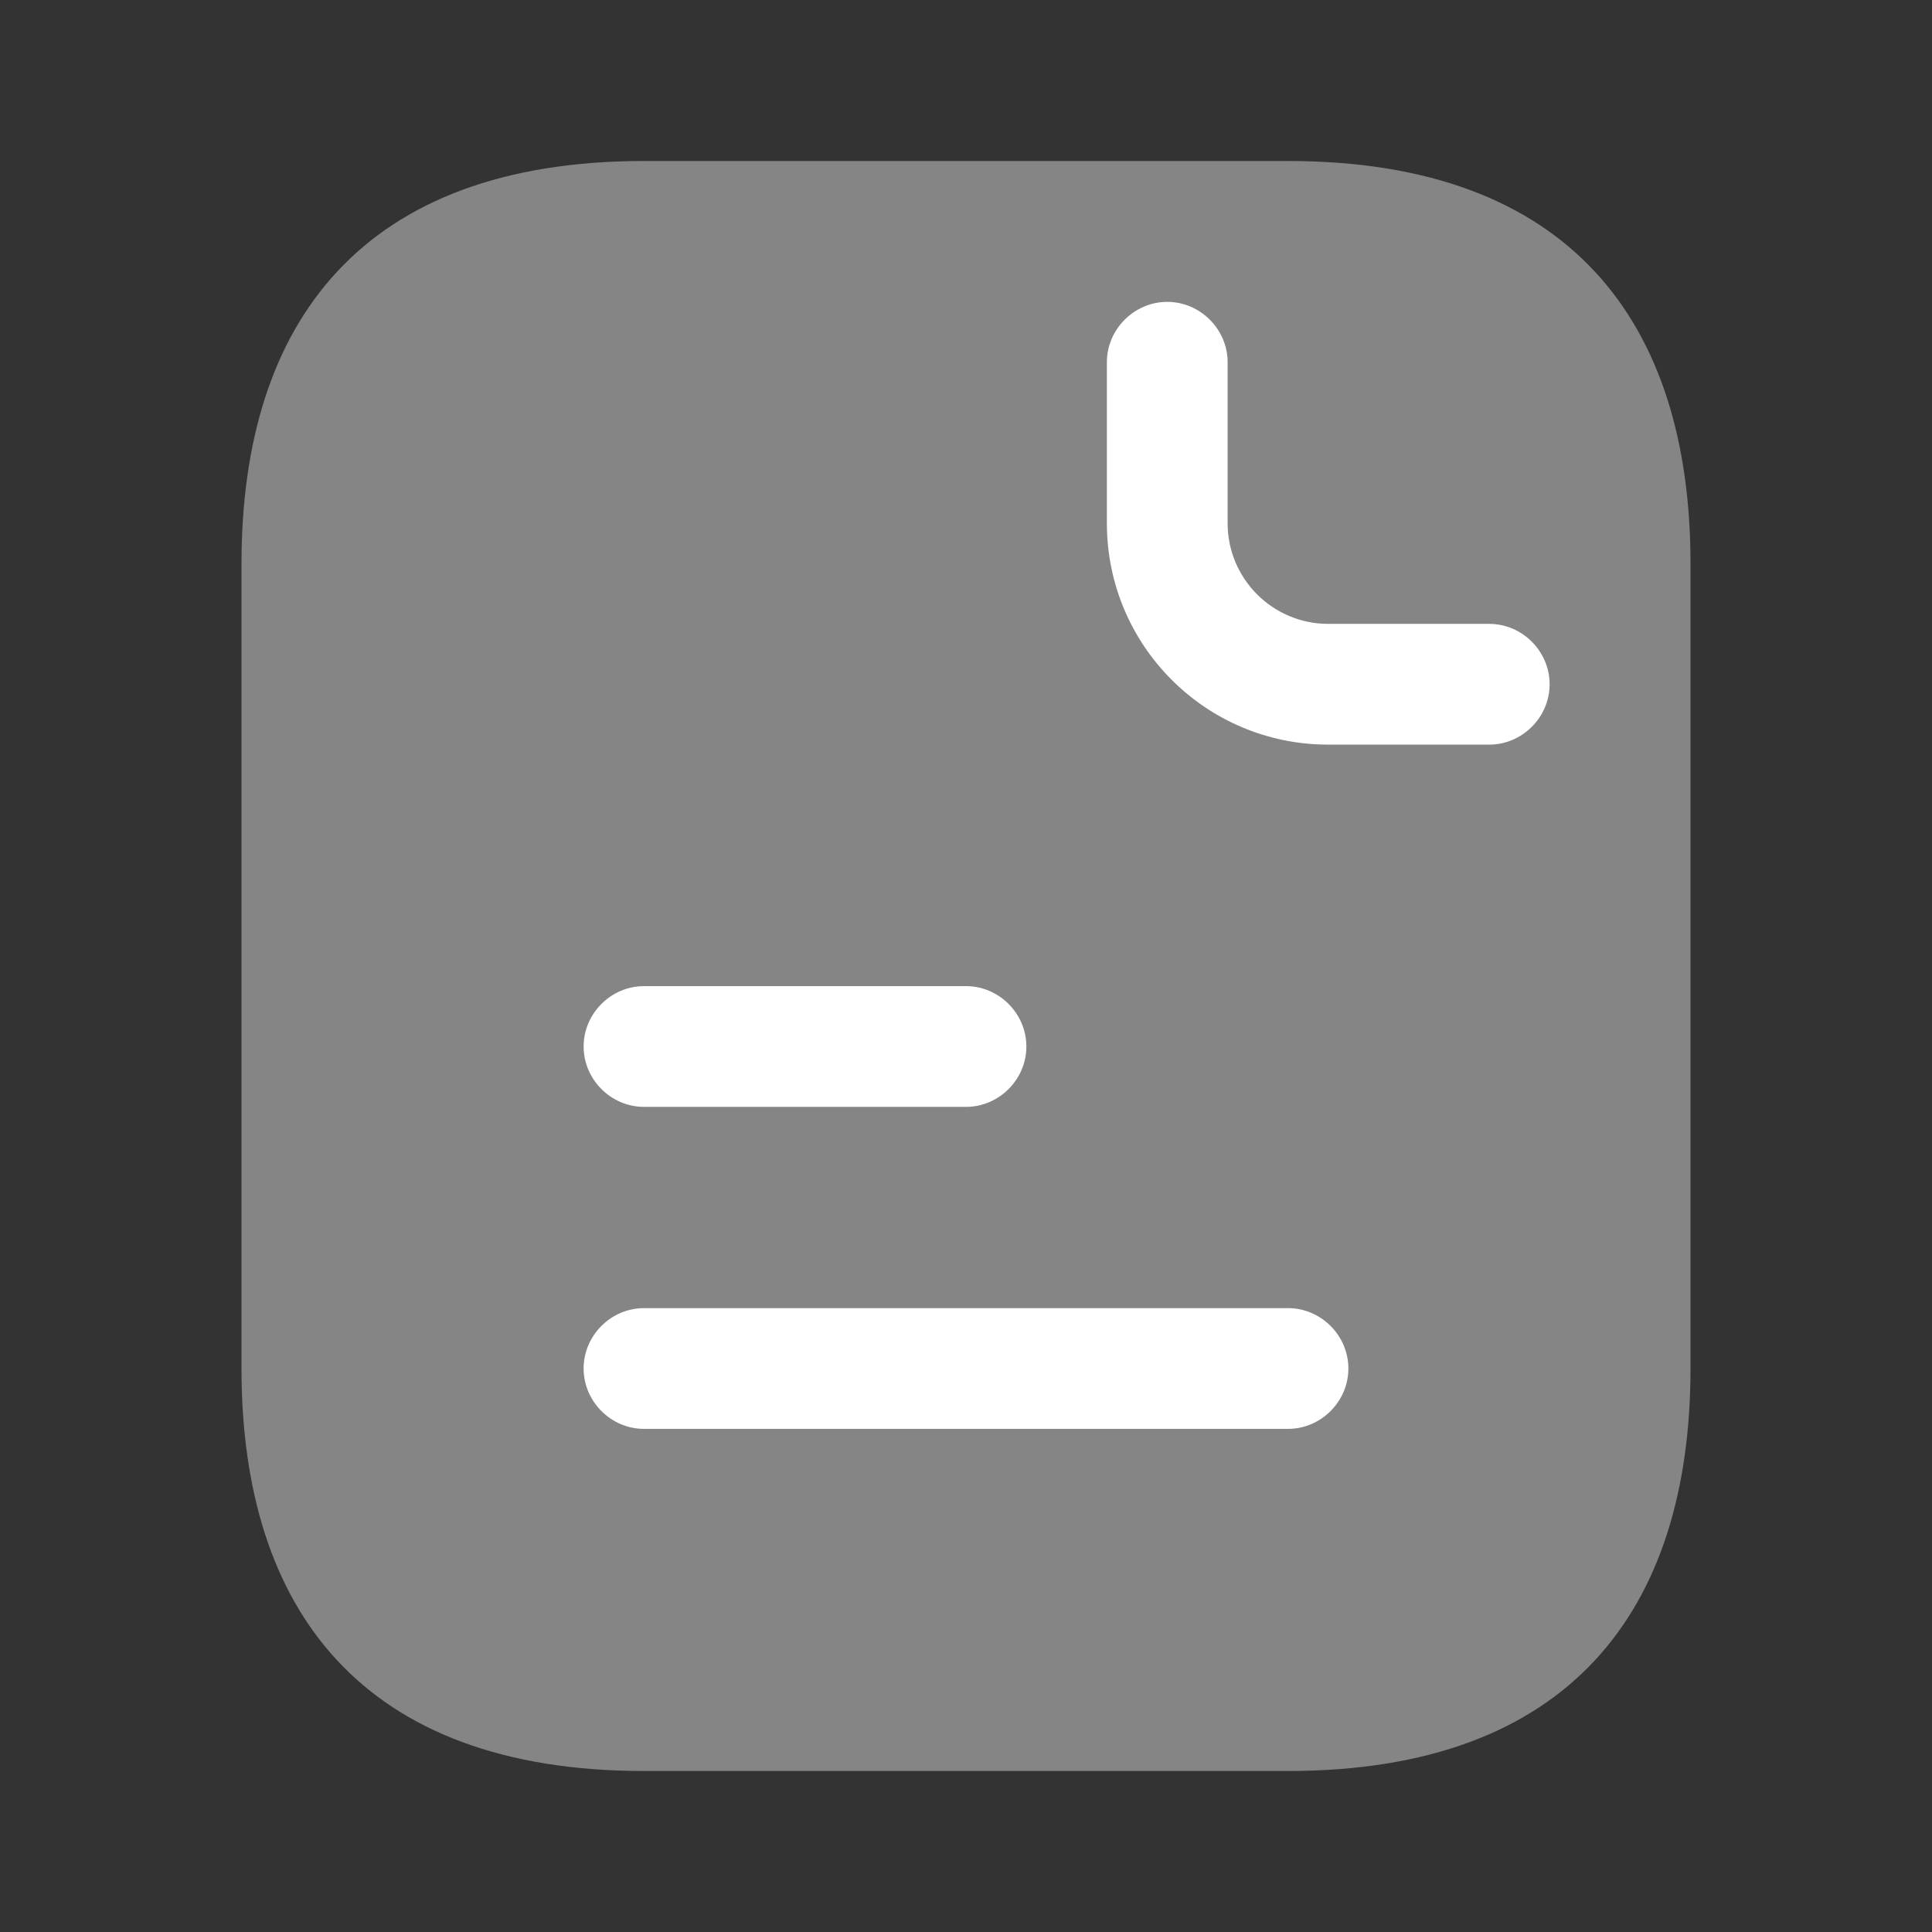 <?xml version="1.0" encoding="UTF-8"?>
<svg xmlns="http://www.w3.org/2000/svg" width="24" height="24" viewBox="0 0 24 24" fill="none">
  <rect x="0" y="0" width="24" height="24" fill="#333333" stroke="none"/>
  <path opacity="0.4" d="M21 7V17C21 20 19.5 22 16 22H8C4.5 22 3 20 3 17V7C3 4 4.5 2 8 2H16C19.5 2 21 4 21 7Z" fill="white"></path>
  <path d="M18.5 9.25H16.5C14.98 9.25 13.75 8.02 13.75 6.5V4.5C13.75 4.09 14.09 3.75 14.5 3.75C14.91 3.75 15.25 4.09 15.25 4.5V6.5C15.25 7.19 15.81 7.75 16.5 7.75H18.5C18.91 7.75 19.25 8.09 19.25 8.5C19.25 8.91 18.91 9.25 18.5 9.25Z" fill="white"></path>
  <path d="M12 13.75H8C7.59 13.75 7.25 13.41 7.25 13C7.25 12.59 7.59 12.25 8 12.25H12C12.41 12.25 12.75 12.59 12.75 13C12.75 13.41 12.41 13.75 12 13.75Z" fill="white"></path>
  <path d="M16 17.75H8C7.59 17.75 7.25 17.41 7.25 17C7.25 16.59 7.59 16.25 8 16.25H16C16.41 16.25 16.75 16.59 16.75 17C16.75 17.41 16.41 17.75 16 17.75Z" fill="white"></path>
</svg>
